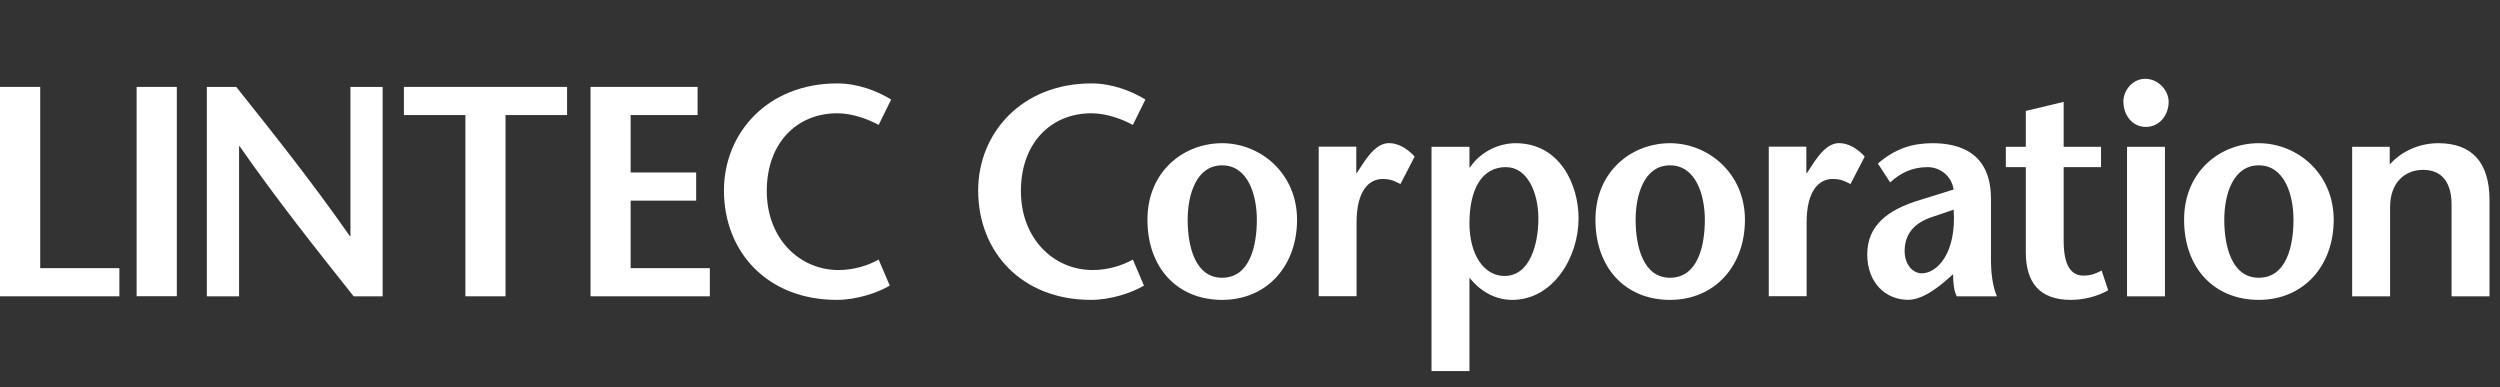 <svg width="142" height="22" viewBox="0 0 142 22" fill="none" xmlns="http://www.w3.org/2000/svg">
<rect x="0" y="0" width="142" height="22" fill="#333333" stroke="none"/>
<path d="M0 4.936H2.284V15.231H6.781V16.83H0V4.936Z" fill="white"/>
<path d="M10.043 4.936H7.76V16.825H10.043V4.936Z" fill="white"/>
<path d="M21.739 16.83H20.087C17.916 14.097 15.75 11.375 13.611 8.305H13.579V16.83H11.749V4.936H13.418C15.584 7.653 17.734 10.354 19.873 13.413H19.905V4.936H21.734V16.825L21.739 16.83Z" fill="white"/>
<path d="M26.435 16.83V6.535H22.942V4.936H32.21V6.535H28.713V16.83H26.435Z" fill="white"/>
<path d="M39.623 6.535H35.82V9.797H39.542V11.396H35.82V15.231H40.318V16.83H33.542V4.936H39.623V6.535Z" fill="white"/>
<path d="M49.907 7.097C49.356 6.792 48.436 6.434 47.564 6.434C45.232 6.434 43.553 8.145 43.553 10.851C43.553 13.557 45.414 15.338 47.628 15.338C48.5 15.338 49.307 15.081 49.907 14.744L50.538 16.22C49.842 16.643 48.628 17.033 47.527 17.033C43.596 17.033 41.12 14.316 41.12 10.819C41.12 7.573 43.58 4.738 47.559 4.738C48.741 4.738 49.837 5.177 50.618 5.653L49.907 7.097Z" fill="white"/>
<path d="M64.346 7.097C63.795 6.792 62.876 6.434 61.998 6.434C59.672 6.434 57.987 8.145 57.987 10.851C57.987 13.557 59.849 15.338 62.063 15.338C62.934 15.338 63.747 15.081 64.346 14.744L64.977 16.22C64.282 16.643 63.068 17.033 61.966 17.033C58.036 17.033 55.56 14.316 55.56 10.819C55.56 7.573 58.02 4.738 61.998 4.738C63.18 4.738 64.282 5.177 65.058 5.653L64.346 7.097Z" fill="white"/>
<path d="M69.416 17.033C71.956 17.033 73.673 15.113 73.673 12.482C73.673 9.851 71.603 8.134 69.416 8.134C67.229 8.134 65.175 9.733 65.175 12.482C65.175 15.231 66.892 17.033 69.416 17.033ZM69.416 15.776C67.876 15.776 67.459 13.974 67.459 12.482C67.459 11.07 67.945 9.391 69.416 9.391C70.887 9.391 71.389 11.076 71.389 12.482C71.389 13.979 70.983 15.776 69.416 15.776Z" fill="white"/>
<path d="M77.031 9.829H77.063L77.502 9.166C77.759 8.808 78.229 8.129 78.898 8.129C79.379 8.129 79.898 8.396 80.352 8.894L79.545 10.455C79.192 10.268 78.962 10.166 78.529 10.166C77.785 10.166 77.053 10.797 77.053 12.632V16.825H74.903V8.332H77.037V9.824L77.031 9.829Z" fill="white"/>
<path d="M83.465 8.337H81.31V21.076H83.465V15.776C84.064 16.525 84.904 17.033 85.893 17.033C88.203 17.033 89.663 14.637 89.663 12.396C89.663 10.525 88.626 8.134 86.085 8.134C85.112 8.134 84.064 8.642 83.497 9.509H83.465V8.337ZM85.535 9.493C86.765 9.493 87.38 10.953 87.38 12.412C87.38 13.873 86.898 15.675 85.454 15.675C84.289 15.675 83.465 14.466 83.465 12.685C83.465 10.728 84.176 9.493 85.535 9.493Z" fill="white"/>
<path d="M94.856 17.033C97.397 17.033 99.113 15.113 99.113 12.482C99.113 9.851 97.038 8.134 94.856 8.134C92.674 8.134 90.621 9.733 90.621 12.482C90.621 15.231 92.338 17.033 94.856 17.033ZM94.856 15.776C93.322 15.776 92.904 13.974 92.904 12.482C92.904 11.07 93.386 9.391 94.856 9.391C96.327 9.391 96.835 11.076 96.835 12.482C96.835 13.979 96.429 15.776 94.856 15.776Z" fill="white"/>
<path d="M102.6 9.829H102.632L103.07 9.166C103.327 8.808 103.798 8.129 104.461 8.129C104.947 8.129 105.466 8.396 105.915 8.894L105.108 10.455C104.755 10.268 104.525 10.166 104.092 10.166C103.343 10.166 102.616 10.797 102.616 12.632V16.825H100.466V8.332H102.6V9.824V9.829Z" fill="white"/>
<path d="M110.937 15.589C110.937 16.049 110.985 16.541 111.146 16.83H113.424C113.167 16.236 113.087 15.44 113.087 14.76V11.295C113.087 8.642 111.258 8.134 109.772 8.134C108.654 8.134 107.664 8.423 106.664 9.289L107.36 10.359C107.926 9.851 108.574 9.493 109.493 9.493C110.189 9.493 110.852 9.985 110.964 10.765L109.055 11.359C107.178 11.921 106.06 12.835 106.06 14.45C106.06 16.065 107.108 17.028 108.37 17.028C109.114 17.028 109.841 16.504 110.44 16.012L110.927 15.584L110.937 15.589ZM110.969 11.905C111.135 14.402 110.018 15.525 109.157 15.525C108.638 15.525 108.183 15.012 108.183 14.268C108.183 13.3 108.718 12.653 109.772 12.316L110.964 11.91" fill="white"/>
<path d="M117.216 8.337H119.339V9.493H117.216V13.669C117.216 15.06 117.622 15.653 118.334 15.653C118.804 15.653 119.077 15.52 119.371 15.365L119.746 16.488C119.115 16.846 118.334 17.033 117.622 17.033C115.842 17.033 115.066 16.049 115.066 14.316V9.493H113.932V8.337H115.066V6.3L117.216 5.786V8.337Z" fill="white"/>
<path d="M120.606 5.786C120.606 5.139 121.12 4.476 121.852 4.476C122.585 4.476 123.179 5.123 123.179 5.786C123.179 6.519 122.676 7.209 121.884 7.209C121.093 7.209 120.612 6.514 120.612 5.786H120.606ZM122.97 8.337V16.83H120.815V8.337H122.97Z" fill="white"/>
<path d="M128.297 17.033C130.837 17.033 132.554 15.113 132.554 12.482C132.554 9.851 130.484 8.134 128.297 8.134C126.11 8.134 124.056 9.733 124.056 12.482C124.056 15.231 125.773 17.033 128.297 17.033ZM128.297 15.776C126.757 15.776 126.339 13.974 126.339 12.482C126.339 11.07 126.826 9.391 128.297 9.391C129.768 9.391 130.27 11.076 130.27 12.482C130.27 13.979 129.869 15.776 128.297 15.776Z" fill="white"/>
<path d="M135.741 9.337C136.474 8.525 137.49 8.134 138.506 8.134C140.399 8.134 141.404 9.22 141.404 11.364V16.83H139.249V11.616C139.249 10.428 138.747 9.648 137.634 9.648C136.581 9.648 135.757 10.38 135.757 11.771V16.83H133.602V8.337H135.736V9.337H135.741Z" fill="white"/>
</svg>
